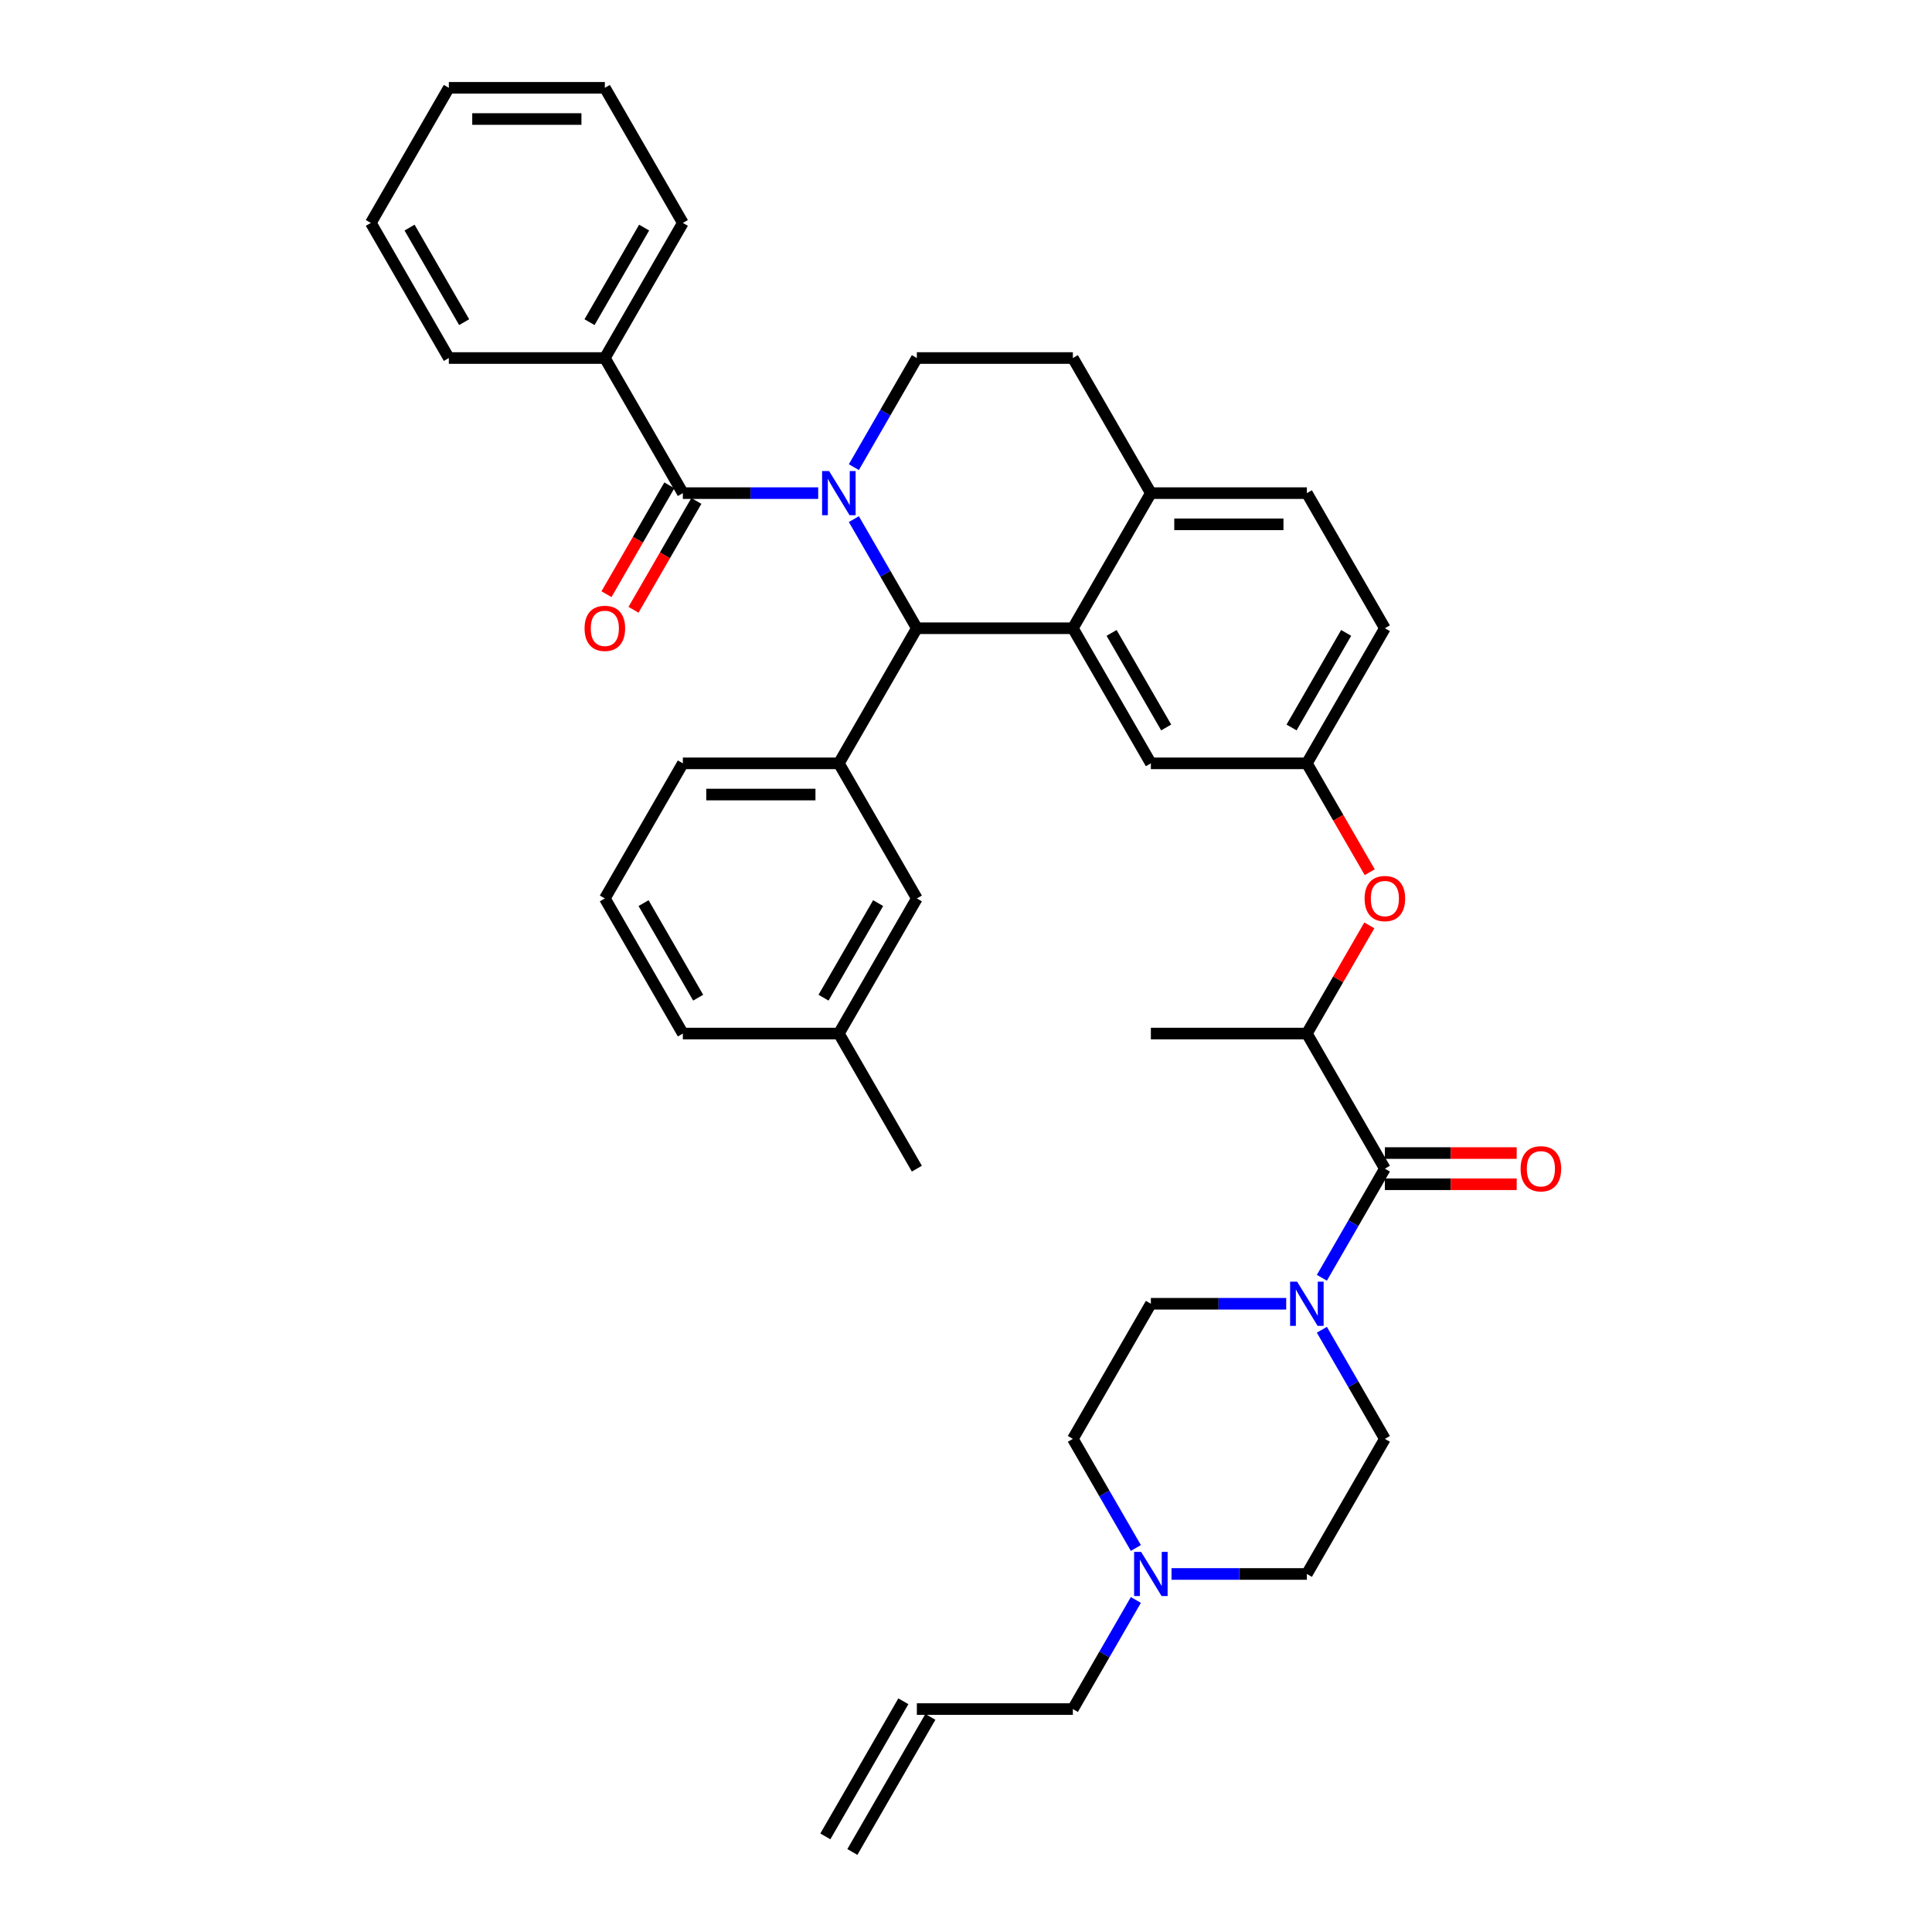 <?xml version='1.0' encoding='iso-8859-1'?>
<svg version='1.1' baseProfile='full'
              xmlns='http://www.w3.org/2000/svg'
                      xmlns:rdkit='http://www.rdkit.org/xml'
                      xmlns:xlink='http://www.w3.org/1999/xlink'
                  xml:space='preserve'
width='1000px' height='1000px' viewBox='0 0 1000 1000'>
<!-- END OF HEADER -->
<rect style='opacity:1.0;fill:#FFFFFF;stroke:none' width='1000' height='1000' x='0' y='0'> </rect>
<path class='bond-0' d='M 676.435,814.685 L 641.406,814.685' style='fill:none;fill-rule:evenodd;stroke:#000000;stroke-width:6px;stroke-linecap:butt;stroke-linejoin:miter;stroke-opacity:1' />
<path class='bond-0' d='M 641.406,814.685 L 606.378,814.685' style='fill:none;fill-rule:evenodd;stroke:#0000FF;stroke-width:6px;stroke-linecap:butt;stroke-linejoin:miter;stroke-opacity:1' />
<path class='bond-1' d='M 676.435,814.685 L 716.809,744.755' style='fill:none;fill-rule:evenodd;stroke:#000000;stroke-width:6px;stroke-linecap:butt;stroke-linejoin:miter;stroke-opacity:1' />
<path class='bond-2' d='M 716.809,604.895 L 700.506,633.134' style='fill:none;fill-rule:evenodd;stroke:#000000;stroke-width:6px;stroke-linecap:butt;stroke-linejoin:miter;stroke-opacity:1' />
<path class='bond-2' d='M 700.506,633.134 L 684.202,661.373' style='fill:none;fill-rule:evenodd;stroke:#0000FF;stroke-width:6px;stroke-linecap:butt;stroke-linejoin:miter;stroke-opacity:1' />
<path class='bond-3' d='M 716.809,612.97 L 750.925,612.97' style='fill:none;fill-rule:evenodd;stroke:#000000;stroke-width:6px;stroke-linecap:butt;stroke-linejoin:miter;stroke-opacity:1' />
<path class='bond-3' d='M 750.925,612.97 L 785.041,612.97' style='fill:none;fill-rule:evenodd;stroke:#FF0000;stroke-width:6px;stroke-linecap:butt;stroke-linejoin:miter;stroke-opacity:1' />
<path class='bond-3' d='M 716.809,596.82 L 750.925,596.82' style='fill:none;fill-rule:evenodd;stroke:#000000;stroke-width:6px;stroke-linecap:butt;stroke-linejoin:miter;stroke-opacity:1' />
<path class='bond-3' d='M 750.925,596.82 L 785.041,596.82' style='fill:none;fill-rule:evenodd;stroke:#FF0000;stroke-width:6px;stroke-linecap:butt;stroke-linejoin:miter;stroke-opacity:1' />
<path class='bond-4' d='M 716.809,604.895 L 676.435,534.965' style='fill:none;fill-rule:evenodd;stroke:#000000;stroke-width:6px;stroke-linecap:butt;stroke-linejoin:miter;stroke-opacity:1' />
<path class='bond-5' d='M 665.744,674.825 L 630.715,674.825' style='fill:none;fill-rule:evenodd;stroke:#0000FF;stroke-width:6px;stroke-linecap:butt;stroke-linejoin:miter;stroke-opacity:1' />
<path class='bond-5' d='M 630.715,674.825 L 595.687,674.825' style='fill:none;fill-rule:evenodd;stroke:#000000;stroke-width:6px;stroke-linecap:butt;stroke-linejoin:miter;stroke-opacity:1' />
<path class='bond-6' d='M 684.202,688.278 L 700.506,716.517' style='fill:none;fill-rule:evenodd;stroke:#0000FF;stroke-width:6px;stroke-linecap:butt;stroke-linejoin:miter;stroke-opacity:1' />
<path class='bond-6' d='M 700.506,716.517 L 716.809,744.755' style='fill:none;fill-rule:evenodd;stroke:#000000;stroke-width:6px;stroke-linecap:butt;stroke-linejoin:miter;stroke-opacity:1' />
<path class='bond-7' d='M 587.92,801.233 L 571.616,772.994' style='fill:none;fill-rule:evenodd;stroke:#0000FF;stroke-width:6px;stroke-linecap:butt;stroke-linejoin:miter;stroke-opacity:1' />
<path class='bond-7' d='M 571.616,772.994 L 555.313,744.755' style='fill:none;fill-rule:evenodd;stroke:#000000;stroke-width:6px;stroke-linecap:butt;stroke-linejoin:miter;stroke-opacity:1' />
<path class='bond-8' d='M 587.92,828.138 L 571.616,856.377' style='fill:none;fill-rule:evenodd;stroke:#0000FF;stroke-width:6px;stroke-linecap:butt;stroke-linejoin:miter;stroke-opacity:1' />
<path class='bond-8' d='M 571.616,856.377 L 555.313,884.615' style='fill:none;fill-rule:evenodd;stroke:#000000;stroke-width:6px;stroke-linecap:butt;stroke-linejoin:miter;stroke-opacity:1' />
<path class='bond-9' d='M 716.809,325.175 L 676.435,395.105' style='fill:none;fill-rule:evenodd;stroke:#000000;stroke-width:6px;stroke-linecap:butt;stroke-linejoin:miter;stroke-opacity:1' />
<path class='bond-9' d='M 696.767,327.59 L 668.505,376.541' style='fill:none;fill-rule:evenodd;stroke:#000000;stroke-width:6px;stroke-linecap:butt;stroke-linejoin:miter;stroke-opacity:1' />
<path class='bond-10' d='M 716.809,325.175 L 676.435,255.245' style='fill:none;fill-rule:evenodd;stroke:#000000;stroke-width:6px;stroke-linecap:butt;stroke-linejoin:miter;stroke-opacity:1' />
<path class='bond-11' d='M 676.435,395.105 L 595.687,395.105' style='fill:none;fill-rule:evenodd;stroke:#000000;stroke-width:6px;stroke-linecap:butt;stroke-linejoin:miter;stroke-opacity:1' />
<path class='bond-12' d='M 676.435,395.105 L 692.701,423.279' style='fill:none;fill-rule:evenodd;stroke:#000000;stroke-width:6px;stroke-linecap:butt;stroke-linejoin:miter;stroke-opacity:1' />
<path class='bond-12' d='M 692.701,423.279 L 708.968,451.453' style='fill:none;fill-rule:evenodd;stroke:#FF0000;stroke-width:6px;stroke-linecap:butt;stroke-linejoin:miter;stroke-opacity:1' />
<path class='bond-13' d='M 595.687,395.105 L 555.313,325.175' style='fill:none;fill-rule:evenodd;stroke:#000000;stroke-width:6px;stroke-linecap:butt;stroke-linejoin:miter;stroke-opacity:1' />
<path class='bond-13' d='M 603.617,376.541 L 575.355,327.59' style='fill:none;fill-rule:evenodd;stroke:#000000;stroke-width:6px;stroke-linecap:butt;stroke-linejoin:miter;stroke-opacity:1' />
<path class='bond-14' d='M 676.435,255.245 L 595.687,255.245' style='fill:none;fill-rule:evenodd;stroke:#000000;stroke-width:6px;stroke-linecap:butt;stroke-linejoin:miter;stroke-opacity:1' />
<path class='bond-14' d='M 664.323,271.394 L 607.799,271.394' style='fill:none;fill-rule:evenodd;stroke:#000000;stroke-width:6px;stroke-linecap:butt;stroke-linejoin:miter;stroke-opacity:1' />
<path class='bond-15' d='M 595.687,255.245 L 555.313,325.175' style='fill:none;fill-rule:evenodd;stroke:#000000;stroke-width:6px;stroke-linecap:butt;stroke-linejoin:miter;stroke-opacity:1' />
<path class='bond-16' d='M 595.687,255.245 L 555.313,185.315' style='fill:none;fill-rule:evenodd;stroke:#000000;stroke-width:6px;stroke-linecap:butt;stroke-linejoin:miter;stroke-opacity:1' />
<path class='bond-17' d='M 555.313,325.175 L 474.564,325.175' style='fill:none;fill-rule:evenodd;stroke:#000000;stroke-width:6px;stroke-linecap:butt;stroke-linejoin:miter;stroke-opacity:1' />
<path class='bond-18' d='M 474.564,325.175 L 434.19,395.105' style='fill:none;fill-rule:evenodd;stroke:#000000;stroke-width:6px;stroke-linecap:butt;stroke-linejoin:miter;stroke-opacity:1' />
<path class='bond-19' d='M 474.564,325.175 L 458.261,296.936' style='fill:none;fill-rule:evenodd;stroke:#000000;stroke-width:6px;stroke-linecap:butt;stroke-linejoin:miter;stroke-opacity:1' />
<path class='bond-19' d='M 458.261,296.936 L 441.957,268.697' style='fill:none;fill-rule:evenodd;stroke:#0000FF;stroke-width:6px;stroke-linecap:butt;stroke-linejoin:miter;stroke-opacity:1' />
<path class='bond-20' d='M 441.957,241.792 L 458.261,213.553' style='fill:none;fill-rule:evenodd;stroke:#0000FF;stroke-width:6px;stroke-linecap:butt;stroke-linejoin:miter;stroke-opacity:1' />
<path class='bond-20' d='M 458.261,213.553 L 474.564,185.315' style='fill:none;fill-rule:evenodd;stroke:#000000;stroke-width:6px;stroke-linecap:butt;stroke-linejoin:miter;stroke-opacity:1' />
<path class='bond-21' d='M 423.499,255.245 L 388.47,255.245' style='fill:none;fill-rule:evenodd;stroke:#0000FF;stroke-width:6px;stroke-linecap:butt;stroke-linejoin:miter;stroke-opacity:1' />
<path class='bond-21' d='M 388.47,255.245 L 353.442,255.245' style='fill:none;fill-rule:evenodd;stroke:#000000;stroke-width:6px;stroke-linecap:butt;stroke-linejoin:miter;stroke-opacity:1' />
<path class='bond-22' d='M 474.564,185.315 L 555.313,185.315' style='fill:none;fill-rule:evenodd;stroke:#000000;stroke-width:6px;stroke-linecap:butt;stroke-linejoin:miter;stroke-opacity:1' />
<path class='bond-23' d='M 708.763,478.972 L 692.599,506.969' style='fill:none;fill-rule:evenodd;stroke:#FF0000;stroke-width:6px;stroke-linecap:butt;stroke-linejoin:miter;stroke-opacity:1' />
<path class='bond-23' d='M 692.599,506.969 L 676.435,534.965' style='fill:none;fill-rule:evenodd;stroke:#000000;stroke-width:6px;stroke-linecap:butt;stroke-linejoin:miter;stroke-opacity:1' />
<path class='bond-24' d='M 676.435,534.965 L 595.687,534.965' style='fill:none;fill-rule:evenodd;stroke:#000000;stroke-width:6px;stroke-linecap:butt;stroke-linejoin:miter;stroke-opacity:1' />
<path class='bond-25' d='M 313.068,185.315 L 353.442,115.385' style='fill:none;fill-rule:evenodd;stroke:#000000;stroke-width:6px;stroke-linecap:butt;stroke-linejoin:miter;stroke-opacity:1' />
<path class='bond-25' d='M 305.138,166.75 L 333.4,117.799' style='fill:none;fill-rule:evenodd;stroke:#000000;stroke-width:6px;stroke-linecap:butt;stroke-linejoin:miter;stroke-opacity:1' />
<path class='bond-26' d='M 313.068,185.315 L 232.319,185.315' style='fill:none;fill-rule:evenodd;stroke:#000000;stroke-width:6px;stroke-linecap:butt;stroke-linejoin:miter;stroke-opacity:1' />
<path class='bond-27' d='M 313.068,185.315 L 353.442,255.245' style='fill:none;fill-rule:evenodd;stroke:#000000;stroke-width:6px;stroke-linecap:butt;stroke-linejoin:miter;stroke-opacity:1' />
<path class='bond-28' d='M 346.449,251.207 L 330.183,279.381' style='fill:none;fill-rule:evenodd;stroke:#000000;stroke-width:6px;stroke-linecap:butt;stroke-linejoin:miter;stroke-opacity:1' />
<path class='bond-28' d='M 330.183,279.381 L 313.916,307.556' style='fill:none;fill-rule:evenodd;stroke:#FF0000;stroke-width:6px;stroke-linecap:butt;stroke-linejoin:miter;stroke-opacity:1' />
<path class='bond-28' d='M 360.435,259.282 L 344.169,287.456' style='fill:none;fill-rule:evenodd;stroke:#000000;stroke-width:6px;stroke-linecap:butt;stroke-linejoin:miter;stroke-opacity:1' />
<path class='bond-28' d='M 344.169,287.456 L 327.902,315.63' style='fill:none;fill-rule:evenodd;stroke:#FF0000;stroke-width:6px;stroke-linecap:butt;stroke-linejoin:miter;stroke-opacity:1' />
<path class='bond-29' d='M 353.442,115.385 L 313.068,45.455' style='fill:none;fill-rule:evenodd;stroke:#000000;stroke-width:6px;stroke-linecap:butt;stroke-linejoin:miter;stroke-opacity:1' />
<path class='bond-30' d='M 434.19,395.105 L 353.442,395.105' style='fill:none;fill-rule:evenodd;stroke:#000000;stroke-width:6px;stroke-linecap:butt;stroke-linejoin:miter;stroke-opacity:1' />
<path class='bond-30' d='M 422.078,411.255 L 365.554,411.255' style='fill:none;fill-rule:evenodd;stroke:#000000;stroke-width:6px;stroke-linecap:butt;stroke-linejoin:miter;stroke-opacity:1' />
<path class='bond-31' d='M 434.19,395.105 L 474.564,465.035' style='fill:none;fill-rule:evenodd;stroke:#000000;stroke-width:6px;stroke-linecap:butt;stroke-linejoin:miter;stroke-opacity:1' />
<path class='bond-32' d='M 353.442,395.105 L 313.068,465.035' style='fill:none;fill-rule:evenodd;stroke:#000000;stroke-width:6px;stroke-linecap:butt;stroke-linejoin:miter;stroke-opacity:1' />
<path class='bond-33' d='M 313.068,465.035 L 353.442,534.965' style='fill:none;fill-rule:evenodd;stroke:#000000;stroke-width:6px;stroke-linecap:butt;stroke-linejoin:miter;stroke-opacity:1' />
<path class='bond-33' d='M 333.11,467.45 L 361.372,516.401' style='fill:none;fill-rule:evenodd;stroke:#000000;stroke-width:6px;stroke-linecap:butt;stroke-linejoin:miter;stroke-opacity:1' />
<path class='bond-34' d='M 474.564,465.035 L 434.19,534.965' style='fill:none;fill-rule:evenodd;stroke:#000000;stroke-width:6px;stroke-linecap:butt;stroke-linejoin:miter;stroke-opacity:1' />
<path class='bond-34' d='M 454.522,467.45 L 426.26,516.401' style='fill:none;fill-rule:evenodd;stroke:#000000;stroke-width:6px;stroke-linecap:butt;stroke-linejoin:miter;stroke-opacity:1' />
<path class='bond-35' d='M 434.19,534.965 L 353.442,534.965' style='fill:none;fill-rule:evenodd;stroke:#000000;stroke-width:6px;stroke-linecap:butt;stroke-linejoin:miter;stroke-opacity:1' />
<path class='bond-36' d='M 434.19,534.965 L 474.564,604.895' style='fill:none;fill-rule:evenodd;stroke:#000000;stroke-width:6px;stroke-linecap:butt;stroke-linejoin:miter;stroke-opacity:1' />
<path class='bond-37' d='M 232.319,185.315 L 191.945,115.385' style='fill:none;fill-rule:evenodd;stroke:#000000;stroke-width:6px;stroke-linecap:butt;stroke-linejoin:miter;stroke-opacity:1' />
<path class='bond-37' d='M 240.249,166.75 L 211.987,117.799' style='fill:none;fill-rule:evenodd;stroke:#000000;stroke-width:6px;stroke-linecap:butt;stroke-linejoin:miter;stroke-opacity:1' />
<path class='bond-38' d='M 313.068,45.455 L 232.319,45.455' style='fill:none;fill-rule:evenodd;stroke:#000000;stroke-width:6px;stroke-linecap:butt;stroke-linejoin:miter;stroke-opacity:1' />
<path class='bond-38' d='M 300.955,61.604 L 244.432,61.604' style='fill:none;fill-rule:evenodd;stroke:#000000;stroke-width:6px;stroke-linecap:butt;stroke-linejoin:miter;stroke-opacity:1' />
<path class='bond-39' d='M 191.945,115.385 L 232.319,45.455' style='fill:none;fill-rule:evenodd;stroke:#000000;stroke-width:6px;stroke-linecap:butt;stroke-linejoin:miter;stroke-opacity:1' />
<path class='bond-40' d='M 555.313,744.755 L 595.687,674.825' style='fill:none;fill-rule:evenodd;stroke:#000000;stroke-width:6px;stroke-linecap:butt;stroke-linejoin:miter;stroke-opacity:1' />
<path class='bond-41' d='M 555.313,884.615 L 474.564,884.615' style='fill:none;fill-rule:evenodd;stroke:#000000;stroke-width:6px;stroke-linecap:butt;stroke-linejoin:miter;stroke-opacity:1' />
<path class='bond-42' d='M 467.571,880.578 L 427.197,950.508' style='fill:none;fill-rule:evenodd;stroke:#000000;stroke-width:6px;stroke-linecap:butt;stroke-linejoin:miter;stroke-opacity:1' />
<path class='bond-42' d='M 481.557,888.653 L 441.183,958.583' style='fill:none;fill-rule:evenodd;stroke:#000000;stroke-width:6px;stroke-linecap:butt;stroke-linejoin:miter;stroke-opacity:1' />
<path  class='atom-2' d='M 671.38 663.391
L 678.874 675.503
Q 679.616 676.699, 680.812 678.863
Q 682.007 681.027, 682.071 681.156
L 682.071 663.391
L 685.107 663.391
L 685.107 686.259
L 681.974 686.259
L 673.932 673.016
Q 672.995 671.466, 671.994 669.69
Q 671.025 667.913, 670.734 667.364
L 670.734 686.259
L 667.763 686.259
L 667.763 663.391
L 671.38 663.391
' fill='#0000FF'/>
<path  class='atom-3' d='M 787.06 604.96
Q 787.06 599.469, 789.773 596.4
Q 792.486 593.332, 797.557 593.332
Q 802.628 593.332, 805.342 596.4
Q 808.055 599.469, 808.055 604.96
Q 808.055 610.515, 805.309 613.681
Q 802.564 616.814, 797.557 616.814
Q 792.519 616.814, 789.773 613.681
Q 787.06 610.547, 787.06 604.96
M 797.557 614.23
Q 801.046 614.23, 802.919 611.904
Q 804.825 609.546, 804.825 604.96
Q 804.825 600.47, 802.919 598.209
Q 801.046 595.916, 797.557 595.916
Q 794.069 595.916, 792.163 598.177
Q 790.29 600.438, 790.29 604.96
Q 790.29 609.579, 792.163 611.904
Q 794.069 614.23, 797.557 614.23
' fill='#FF0000'/>
<path  class='atom-4' d='M 590.632 803.251
L 598.125 815.364
Q 598.868 816.559, 600.063 818.723
Q 601.258 820.887, 601.323 821.016
L 601.323 803.251
L 604.359 803.251
L 604.359 826.119
L 601.226 826.119
L 593.184 812.877
Q 592.247 811.326, 591.246 809.55
Q 590.277 807.773, 589.986 807.224
L 589.986 826.119
L 587.014 826.119
L 587.014 803.251
L 590.632 803.251
' fill='#0000FF'/>
<path  class='atom-12' d='M 429.135 243.811
L 436.629 255.923
Q 437.372 257.118, 438.567 259.282
Q 439.762 261.446, 439.826 261.575
L 439.826 243.811
L 442.863 243.811
L 442.863 266.679
L 439.729 266.679
L 431.687 253.436
Q 430.75 251.886, 429.749 250.109
Q 428.78 248.333, 428.489 247.784
L 428.489 266.679
L 425.518 266.679
L 425.518 243.811
L 429.135 243.811
' fill='#0000FF'/>
<path  class='atom-15' d='M 706.312 465.1
Q 706.312 459.609, 709.025 456.54
Q 711.738 453.472, 716.809 453.472
Q 721.88 453.472, 724.593 456.54
Q 727.306 459.609, 727.306 465.1
Q 727.306 470.655, 724.561 473.82
Q 721.816 476.953, 716.809 476.953
Q 711.77 476.953, 709.025 473.82
Q 706.312 470.687, 706.312 465.1
M 716.809 474.369
Q 720.297 474.369, 722.171 472.044
Q 724.077 469.686, 724.077 465.1
Q 724.077 460.61, 722.171 458.349
Q 720.297 456.056, 716.809 456.056
Q 713.321 456.056, 711.415 458.317
Q 709.542 460.578, 709.542 465.1
Q 709.542 469.718, 711.415 472.044
Q 713.321 474.369, 716.809 474.369
' fill='#FF0000'/>
<path  class='atom-19' d='M 302.57 325.239
Q 302.57 319.749, 305.284 316.68
Q 307.997 313.612, 313.068 313.612
Q 318.139 313.612, 320.852 316.68
Q 323.565 319.749, 323.565 325.239
Q 323.565 330.795, 320.82 333.96
Q 318.074 337.093, 313.068 337.093
Q 308.029 337.093, 305.284 333.96
Q 302.57 330.827, 302.57 325.239
M 313.068 334.509
Q 316.556 334.509, 318.429 332.184
Q 320.335 329.826, 320.335 325.239
Q 320.335 320.75, 318.429 318.489
Q 316.556 316.196, 313.068 316.196
Q 309.579 316.196, 307.674 318.457
Q 305.8 320.718, 305.8 325.239
Q 305.8 329.858, 307.674 332.184
Q 309.579 334.509, 313.068 334.509
' fill='#FF0000'/>
</svg>
